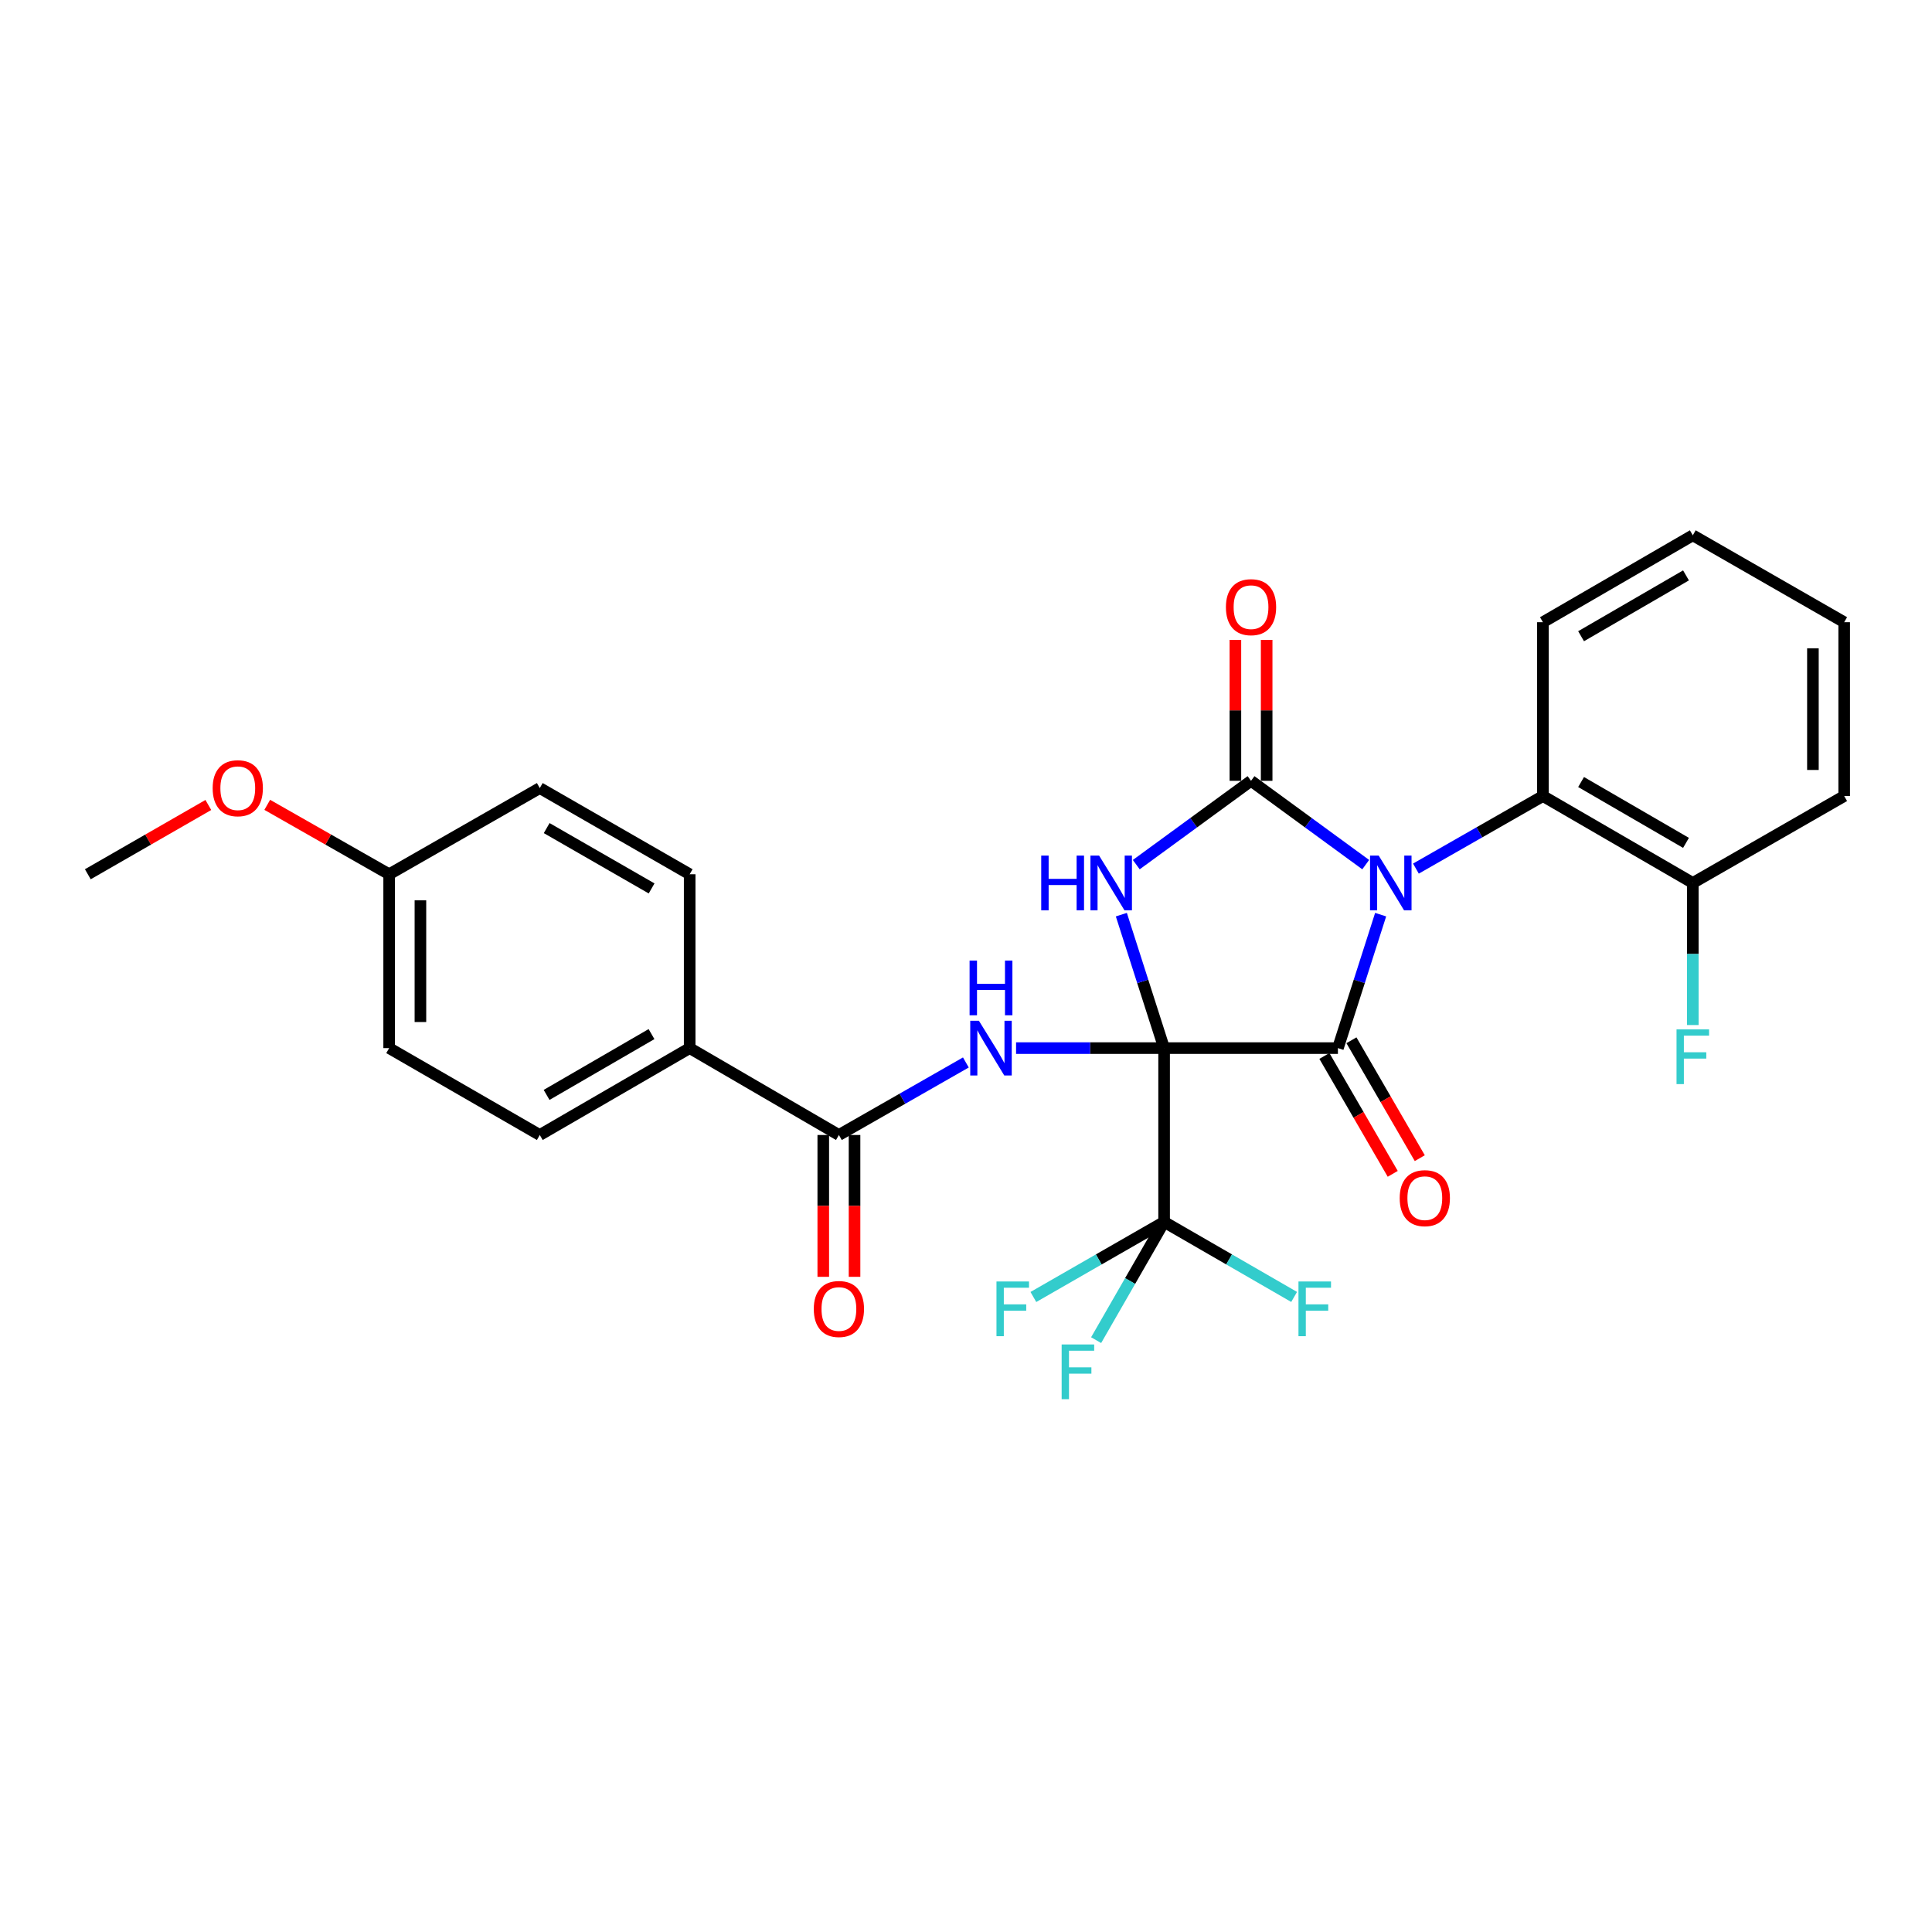 <?xml version='1.0' encoding='iso-8859-1'?>
<svg version='1.1' baseProfile='full'
              xmlns='http://www.w3.org/2000/svg'
                      xmlns:rdkit='http://www.rdkit.org/xml'
                      xmlns:xlink='http://www.w3.org/1999/xlink'
                  xml:space='preserve'
width='1000px' height='1000px' viewBox='0 0 1000 1000'>
<!-- END OF HEADER -->
<rect style='opacity:1.0;fill:#FFFFFF;stroke:none' width='1000' height='1000' x='0' y='0'> </rect>
<path class='bond-1' d='M 602.54,542.5 L 591.474,507.96' style='fill:none;fill-rule:evenodd;stroke:#000000;stroke-width:6px;stroke-linecap:butt;stroke-linejoin:miter;stroke-opacity:1' />
<path class='bond-1' d='M 591.474,507.96 L 580.409,473.42' style='fill:none;fill-rule:evenodd;stroke:#0000FF;stroke-width:6px;stroke-linecap:butt;stroke-linejoin:miter;stroke-opacity:1' />
<path class='bond-2' d='M 602.54,542.5 L 692.501,542.5' style='fill:none;fill-rule:evenodd;stroke:#000000;stroke-width:6px;stroke-linecap:butt;stroke-linejoin:miter;stroke-opacity:1' />
<path class='bond-4' d='M 602.54,542.5 L 564.229,542.5' style='fill:none;fill-rule:evenodd;stroke:#000000;stroke-width:6px;stroke-linecap:butt;stroke-linejoin:miter;stroke-opacity:1' />
<path class='bond-4' d='M 564.229,542.5 L 525.918,542.5' style='fill:none;fill-rule:evenodd;stroke:#0000FF;stroke-width:6px;stroke-linecap:butt;stroke-linejoin:miter;stroke-opacity:1' />
<path class='bond-5' d='M 602.54,542.5 L 602.54,632.453' style='fill:none;fill-rule:evenodd;stroke:#000000;stroke-width:6px;stroke-linecap:butt;stroke-linejoin:miter;stroke-opacity:1' />
<path class='bond-0' d='M 714.617,473.42 L 703.559,507.96' style='fill:none;fill-rule:evenodd;stroke:#0000FF;stroke-width:6px;stroke-linecap:butt;stroke-linejoin:miter;stroke-opacity:1' />
<path class='bond-0' d='M 703.559,507.96 L 692.501,542.5' style='fill:none;fill-rule:evenodd;stroke:#000000;stroke-width:6px;stroke-linecap:butt;stroke-linejoin:miter;stroke-opacity:1' />
<path class='bond-7' d='M 732.876,449.584 L 765.743,430.805' style='fill:none;fill-rule:evenodd;stroke:#0000FF;stroke-width:6px;stroke-linecap:butt;stroke-linejoin:miter;stroke-opacity:1' />
<path class='bond-7' d='M 765.743,430.805 L 798.61,412.027' style='fill:none;fill-rule:evenodd;stroke:#000000;stroke-width:6px;stroke-linecap:butt;stroke-linejoin:miter;stroke-opacity:1' />
<path class='bond-28' d='M 706.889,447.531 L 677.209,425.841' style='fill:none;fill-rule:evenodd;stroke:#0000FF;stroke-width:6px;stroke-linecap:butt;stroke-linejoin:miter;stroke-opacity:1' />
<path class='bond-28' d='M 677.209,425.841 L 647.529,404.151' style='fill:none;fill-rule:evenodd;stroke:#000000;stroke-width:6px;stroke-linecap:butt;stroke-linejoin:miter;stroke-opacity:1' />
<path class='bond-3' d='M 588.134,447.535 L 617.832,425.843' style='fill:none;fill-rule:evenodd;stroke:#0000FF;stroke-width:6px;stroke-linecap:butt;stroke-linejoin:miter;stroke-opacity:1' />
<path class='bond-3' d='M 617.832,425.843 L 647.529,404.151' style='fill:none;fill-rule:evenodd;stroke:#000000;stroke-width:6px;stroke-linecap:butt;stroke-linejoin:miter;stroke-opacity:1' />
<path class='bond-9' d='M 685.501,546.559 L 703.19,577.069' style='fill:none;fill-rule:evenodd;stroke:#000000;stroke-width:6px;stroke-linecap:butt;stroke-linejoin:miter;stroke-opacity:1' />
<path class='bond-9' d='M 703.19,577.069 L 720.879,607.578' style='fill:none;fill-rule:evenodd;stroke:#FF0000;stroke-width:6px;stroke-linecap:butt;stroke-linejoin:miter;stroke-opacity:1' />
<path class='bond-9' d='M 699.501,538.442 L 717.19,568.951' style='fill:none;fill-rule:evenodd;stroke:#000000;stroke-width:6px;stroke-linecap:butt;stroke-linejoin:miter;stroke-opacity:1' />
<path class='bond-9' d='M 717.19,568.951 L 734.879,599.461' style='fill:none;fill-rule:evenodd;stroke:#FF0000;stroke-width:6px;stroke-linecap:butt;stroke-linejoin:miter;stroke-opacity:1' />
<path class='bond-8' d='M 655.621,404.151 L 655.621,367.674' style='fill:none;fill-rule:evenodd;stroke:#000000;stroke-width:6px;stroke-linecap:butt;stroke-linejoin:miter;stroke-opacity:1' />
<path class='bond-8' d='M 655.621,367.674 L 655.621,331.198' style='fill:none;fill-rule:evenodd;stroke:#FF0000;stroke-width:6px;stroke-linecap:butt;stroke-linejoin:miter;stroke-opacity:1' />
<path class='bond-8' d='M 639.438,404.151 L 639.438,367.674' style='fill:none;fill-rule:evenodd;stroke:#000000;stroke-width:6px;stroke-linecap:butt;stroke-linejoin:miter;stroke-opacity:1' />
<path class='bond-8' d='M 639.438,367.674 L 639.438,331.198' style='fill:none;fill-rule:evenodd;stroke:#FF0000;stroke-width:6px;stroke-linecap:butt;stroke-linejoin:miter;stroke-opacity:1' />
<path class='bond-6' d='M 499.931,549.931 L 467.073,568.701' style='fill:none;fill-rule:evenodd;stroke:#0000FF;stroke-width:6px;stroke-linecap:butt;stroke-linejoin:miter;stroke-opacity:1' />
<path class='bond-6' d='M 467.073,568.701 L 434.215,587.472' style='fill:none;fill-rule:evenodd;stroke:#000000;stroke-width:6px;stroke-linecap:butt;stroke-linejoin:miter;stroke-opacity:1' />
<path class='bond-13' d='M 602.54,632.453 L 584.947,663.054' style='fill:none;fill-rule:evenodd;stroke:#000000;stroke-width:6px;stroke-linecap:butt;stroke-linejoin:miter;stroke-opacity:1' />
<path class='bond-13' d='M 584.947,663.054 L 567.355,693.654' style='fill:none;fill-rule:evenodd;stroke:#33CCCC;stroke-width:6px;stroke-linecap:butt;stroke-linejoin:miter;stroke-opacity:1' />
<path class='bond-14' d='M 602.54,632.453 L 636.188,651.873' style='fill:none;fill-rule:evenodd;stroke:#000000;stroke-width:6px;stroke-linecap:butt;stroke-linejoin:miter;stroke-opacity:1' />
<path class='bond-14' d='M 636.188,651.873 L 669.837,671.293' style='fill:none;fill-rule:evenodd;stroke:#33CCCC;stroke-width:6px;stroke-linecap:butt;stroke-linejoin:miter;stroke-opacity:1' />
<path class='bond-15' d='M 602.54,632.453 L 568.706,651.885' style='fill:none;fill-rule:evenodd;stroke:#000000;stroke-width:6px;stroke-linecap:butt;stroke-linejoin:miter;stroke-opacity:1' />
<path class='bond-15' d='M 568.706,651.885 L 534.873,671.318' style='fill:none;fill-rule:evenodd;stroke:#33CCCC;stroke-width:6px;stroke-linecap:butt;stroke-linejoin:miter;stroke-opacity:1' />
<path class='bond-10' d='M 434.215,587.472 L 356.975,542.5' style='fill:none;fill-rule:evenodd;stroke:#000000;stroke-width:6px;stroke-linecap:butt;stroke-linejoin:miter;stroke-opacity:1' />
<path class='bond-12' d='M 426.123,587.472 L 426.123,624.177' style='fill:none;fill-rule:evenodd;stroke:#000000;stroke-width:6px;stroke-linecap:butt;stroke-linejoin:miter;stroke-opacity:1' />
<path class='bond-12' d='M 426.123,624.177 L 426.123,660.882' style='fill:none;fill-rule:evenodd;stroke:#FF0000;stroke-width:6px;stroke-linecap:butt;stroke-linejoin:miter;stroke-opacity:1' />
<path class='bond-12' d='M 442.306,587.472 L 442.306,624.177' style='fill:none;fill-rule:evenodd;stroke:#000000;stroke-width:6px;stroke-linecap:butt;stroke-linejoin:miter;stroke-opacity:1' />
<path class='bond-12' d='M 442.306,624.177 L 442.306,660.882' style='fill:none;fill-rule:evenodd;stroke:#FF0000;stroke-width:6px;stroke-linecap:butt;stroke-linejoin:miter;stroke-opacity:1' />
<path class='bond-11' d='M 798.61,412.027 L 876.191,457.016' style='fill:none;fill-rule:evenodd;stroke:#000000;stroke-width:6px;stroke-linecap:butt;stroke-linejoin:miter;stroke-opacity:1' />
<path class='bond-11' d='M 818.366,404.775 L 872.672,436.268' style='fill:none;fill-rule:evenodd;stroke:#000000;stroke-width:6px;stroke-linecap:butt;stroke-linejoin:miter;stroke-opacity:1' />
<path class='bond-22' d='M 798.61,412.027 L 798.61,322.056' style='fill:none;fill-rule:evenodd;stroke:#000000;stroke-width:6px;stroke-linecap:butt;stroke-linejoin:miter;stroke-opacity:1' />
<path class='bond-16' d='M 356.975,542.5 L 279.394,587.472' style='fill:none;fill-rule:evenodd;stroke:#000000;stroke-width:6px;stroke-linecap:butt;stroke-linejoin:miter;stroke-opacity:1' />
<path class='bond-16' d='M 337.222,535.245 L 282.915,566.725' style='fill:none;fill-rule:evenodd;stroke:#000000;stroke-width:6px;stroke-linecap:butt;stroke-linejoin:miter;stroke-opacity:1' />
<path class='bond-17' d='M 356.975,542.5 L 356.975,452.512' style='fill:none;fill-rule:evenodd;stroke:#000000;stroke-width:6px;stroke-linecap:butt;stroke-linejoin:miter;stroke-opacity:1' />
<path class='bond-18' d='M 876.191,457.016 L 876.191,493.788' style='fill:none;fill-rule:evenodd;stroke:#000000;stroke-width:6px;stroke-linecap:butt;stroke-linejoin:miter;stroke-opacity:1' />
<path class='bond-18' d='M 876.191,493.788 L 876.191,530.56' style='fill:none;fill-rule:evenodd;stroke:#33CCCC;stroke-width:6px;stroke-linecap:butt;stroke-linejoin:miter;stroke-opacity:1' />
<path class='bond-24' d='M 876.191,457.016 L 954.545,412.027' style='fill:none;fill-rule:evenodd;stroke:#000000;stroke-width:6px;stroke-linecap:butt;stroke-linejoin:miter;stroke-opacity:1' />
<path class='bond-21' d='M 279.394,587.472 L 201.426,542.5' style='fill:none;fill-rule:evenodd;stroke:#000000;stroke-width:6px;stroke-linecap:butt;stroke-linejoin:miter;stroke-opacity:1' />
<path class='bond-20' d='M 356.975,452.512 L 279.394,407.9' style='fill:none;fill-rule:evenodd;stroke:#000000;stroke-width:6px;stroke-linecap:butt;stroke-linejoin:miter;stroke-opacity:1' />
<path class='bond-20' d='M 337.271,459.849 L 282.964,428.621' style='fill:none;fill-rule:evenodd;stroke:#000000;stroke-width:6px;stroke-linecap:butt;stroke-linejoin:miter;stroke-opacity:1' />
<path class='bond-19' d='M 201.426,452.512 L 279.394,407.9' style='fill:none;fill-rule:evenodd;stroke:#000000;stroke-width:6px;stroke-linecap:butt;stroke-linejoin:miter;stroke-opacity:1' />
<path class='bond-23' d='M 201.426,452.512 L 169.876,434.548' style='fill:none;fill-rule:evenodd;stroke:#000000;stroke-width:6px;stroke-linecap:butt;stroke-linejoin:miter;stroke-opacity:1' />
<path class='bond-23' d='M 169.876,434.548 L 138.326,416.585' style='fill:none;fill-rule:evenodd;stroke:#FF0000;stroke-width:6px;stroke-linecap:butt;stroke-linejoin:miter;stroke-opacity:1' />
<path class='bond-29' d='M 201.426,452.512 L 201.426,542.5' style='fill:none;fill-rule:evenodd;stroke:#000000;stroke-width:6px;stroke-linecap:butt;stroke-linejoin:miter;stroke-opacity:1' />
<path class='bond-29' d='M 217.609,466.01 L 217.609,529.002' style='fill:none;fill-rule:evenodd;stroke:#000000;stroke-width:6px;stroke-linecap:butt;stroke-linejoin:miter;stroke-opacity:1' />
<path class='bond-26' d='M 798.61,322.056 L 876.191,277.075' style='fill:none;fill-rule:evenodd;stroke:#000000;stroke-width:6px;stroke-linecap:butt;stroke-linejoin:miter;stroke-opacity:1' />
<path class='bond-26' d='M 818.364,329.309 L 872.671,297.823' style='fill:none;fill-rule:evenodd;stroke:#000000;stroke-width:6px;stroke-linecap:butt;stroke-linejoin:miter;stroke-opacity:1' />
<path class='bond-25' d='M 107.834,416.658 L 76.644,434.585' style='fill:none;fill-rule:evenodd;stroke:#FF0000;stroke-width:6px;stroke-linecap:butt;stroke-linejoin:miter;stroke-opacity:1' />
<path class='bond-25' d='M 76.644,434.585 L 45.455,452.512' style='fill:none;fill-rule:evenodd;stroke:#000000;stroke-width:6px;stroke-linecap:butt;stroke-linejoin:miter;stroke-opacity:1' />
<path class='bond-30' d='M 954.545,412.027 L 954.545,322.056' style='fill:none;fill-rule:evenodd;stroke:#000000;stroke-width:6px;stroke-linecap:butt;stroke-linejoin:miter;stroke-opacity:1' />
<path class='bond-30' d='M 938.362,398.531 L 938.362,335.552' style='fill:none;fill-rule:evenodd;stroke:#000000;stroke-width:6px;stroke-linecap:butt;stroke-linejoin:miter;stroke-opacity:1' />
<path class='bond-27' d='M 876.191,277.075 L 954.545,322.056' style='fill:none;fill-rule:evenodd;stroke:#000000;stroke-width:6px;stroke-linecap:butt;stroke-linejoin:miter;stroke-opacity:1' />
<path  class='atom-1' d='M 713.609 442.856
L 722.889 457.856
Q 723.809 459.336, 725.289 462.016
Q 726.769 464.696, 726.849 464.856
L 726.849 442.856
L 730.609 442.856
L 730.609 471.176
L 726.729 471.176
L 716.769 454.776
Q 715.609 452.856, 714.369 450.656
Q 713.169 448.456, 712.809 447.776
L 712.809 471.176
L 709.129 471.176
L 709.129 442.856
L 713.609 442.856
' fill='#0000FF'/>
<path  class='atom-2' d='M 538.934 442.856
L 542.774 442.856
L 542.774 454.896
L 557.254 454.896
L 557.254 442.856
L 561.094 442.856
L 561.094 471.176
L 557.254 471.176
L 557.254 458.096
L 542.774 458.096
L 542.774 471.176
L 538.934 471.176
L 538.934 442.856
' fill='#0000FF'/>
<path  class='atom-2' d='M 568.894 442.856
L 578.174 457.856
Q 579.094 459.336, 580.574 462.016
Q 582.054 464.696, 582.134 464.856
L 582.134 442.856
L 585.894 442.856
L 585.894 471.176
L 582.014 471.176
L 572.054 454.776
Q 570.894 452.856, 569.654 450.656
Q 568.454 448.456, 568.094 447.776
L 568.094 471.176
L 564.414 471.176
L 564.414 442.856
L 568.894 442.856
' fill='#0000FF'/>
<path  class='atom-5' d='M 506.678 528.34
L 515.958 543.34
Q 516.878 544.82, 518.358 547.5
Q 519.838 550.18, 519.918 550.34
L 519.918 528.34
L 523.678 528.34
L 523.678 556.66
L 519.798 556.66
L 509.838 540.26
Q 508.678 538.34, 507.438 536.14
Q 506.238 533.94, 505.878 533.26
L 505.878 556.66
L 502.198 556.66
L 502.198 528.34
L 506.678 528.34
' fill='#0000FF'/>
<path  class='atom-5' d='M 501.858 497.188
L 505.698 497.188
L 505.698 509.228
L 520.178 509.228
L 520.178 497.188
L 524.018 497.188
L 524.018 525.508
L 520.178 525.508
L 520.178 512.428
L 505.698 512.428
L 505.698 525.508
L 501.858 525.508
L 501.858 497.188
' fill='#0000FF'/>
<path  class='atom-9' d='M 634.529 314.269
Q 634.529 307.469, 637.889 303.669
Q 641.249 299.869, 647.529 299.869
Q 653.809 299.869, 657.169 303.669
Q 660.529 307.469, 660.529 314.269
Q 660.529 321.149, 657.129 325.069
Q 653.729 328.949, 647.529 328.949
Q 641.289 328.949, 637.889 325.069
Q 634.529 321.189, 634.529 314.269
M 647.529 325.749
Q 651.849 325.749, 654.169 322.869
Q 656.529 319.949, 656.529 314.269
Q 656.529 308.709, 654.169 305.909
Q 651.849 303.069, 647.529 303.069
Q 643.209 303.069, 640.849 305.869
Q 638.529 308.669, 638.529 314.269
Q 638.529 319.989, 640.849 322.869
Q 643.209 325.749, 647.529 325.749
' fill='#FF0000'/>
<path  class='atom-10' d='M 724.482 620.162
Q 724.482 613.362, 727.842 609.562
Q 731.202 605.762, 737.482 605.762
Q 743.762 605.762, 747.122 609.562
Q 750.482 613.362, 750.482 620.162
Q 750.482 627.042, 747.082 630.962
Q 743.682 634.842, 737.482 634.842
Q 731.242 634.842, 727.842 630.962
Q 724.482 627.082, 724.482 620.162
M 737.482 631.642
Q 741.802 631.642, 744.122 628.762
Q 746.482 625.842, 746.482 620.162
Q 746.482 614.602, 744.122 611.802
Q 741.802 608.962, 737.482 608.962
Q 733.162 608.962, 730.802 611.762
Q 728.482 614.562, 728.482 620.162
Q 728.482 625.882, 730.802 628.762
Q 733.162 631.642, 737.482 631.642
' fill='#FF0000'/>
<path  class='atom-13' d='M 421.215 677.531
Q 421.215 670.731, 424.575 666.931
Q 427.935 663.131, 434.215 663.131
Q 440.495 663.131, 443.855 666.931
Q 447.215 670.731, 447.215 677.531
Q 447.215 684.411, 443.815 688.331
Q 440.415 692.211, 434.215 692.211
Q 427.975 692.211, 424.575 688.331
Q 421.215 684.451, 421.215 677.531
M 434.215 689.011
Q 438.535 689.011, 440.855 686.131
Q 443.215 683.211, 443.215 677.531
Q 443.215 671.971, 440.855 669.171
Q 438.535 666.331, 434.215 666.331
Q 429.895 666.331, 427.535 669.131
Q 425.215 671.931, 425.215 677.531
Q 425.215 683.251, 427.535 686.131
Q 429.895 689.011, 434.215 689.011
' fill='#FF0000'/>
<path  class='atom-14' d='M 549.507 695.892
L 566.347 695.892
L 566.347 699.132
L 553.307 699.132
L 553.307 707.732
L 564.907 707.732
L 564.907 711.012
L 553.307 711.012
L 553.307 724.212
L 549.507 724.212
L 549.507 695.892
' fill='#33CCCC'/>
<path  class='atom-15' d='M 672.087 663.291
L 688.927 663.291
L 688.927 666.531
L 675.887 666.531
L 675.887 675.131
L 687.487 675.131
L 687.487 678.411
L 675.887 678.411
L 675.887 691.611
L 672.087 691.611
L 672.087 663.291
' fill='#33CCCC'/>
<path  class='atom-16' d='M 515.774 663.291
L 532.614 663.291
L 532.614 666.531
L 519.574 666.531
L 519.574 675.131
L 531.174 675.131
L 531.174 678.411
L 519.574 678.411
L 519.574 691.611
L 515.774 691.611
L 515.774 663.291
' fill='#33CCCC'/>
<path  class='atom-19' d='M 867.771 532.809
L 884.611 532.809
L 884.611 536.049
L 871.571 536.049
L 871.571 544.649
L 883.171 544.649
L 883.171 547.929
L 871.571 547.929
L 871.571 561.129
L 867.771 561.129
L 867.771 532.809
' fill='#33CCCC'/>
<path  class='atom-24' d='M 110.072 407.98
Q 110.072 401.18, 113.432 397.38
Q 116.792 393.58, 123.072 393.58
Q 129.352 393.58, 132.712 397.38
Q 136.072 401.18, 136.072 407.98
Q 136.072 414.86, 132.672 418.78
Q 129.272 422.66, 123.072 422.66
Q 116.832 422.66, 113.432 418.78
Q 110.072 414.9, 110.072 407.98
M 123.072 419.46
Q 127.392 419.46, 129.712 416.58
Q 132.072 413.66, 132.072 407.98
Q 132.072 402.42, 129.712 399.62
Q 127.392 396.78, 123.072 396.78
Q 118.752 396.78, 116.392 399.58
Q 114.072 402.38, 114.072 407.98
Q 114.072 413.7, 116.392 416.58
Q 118.752 419.46, 123.072 419.46
' fill='#FF0000'/>
</svg>
